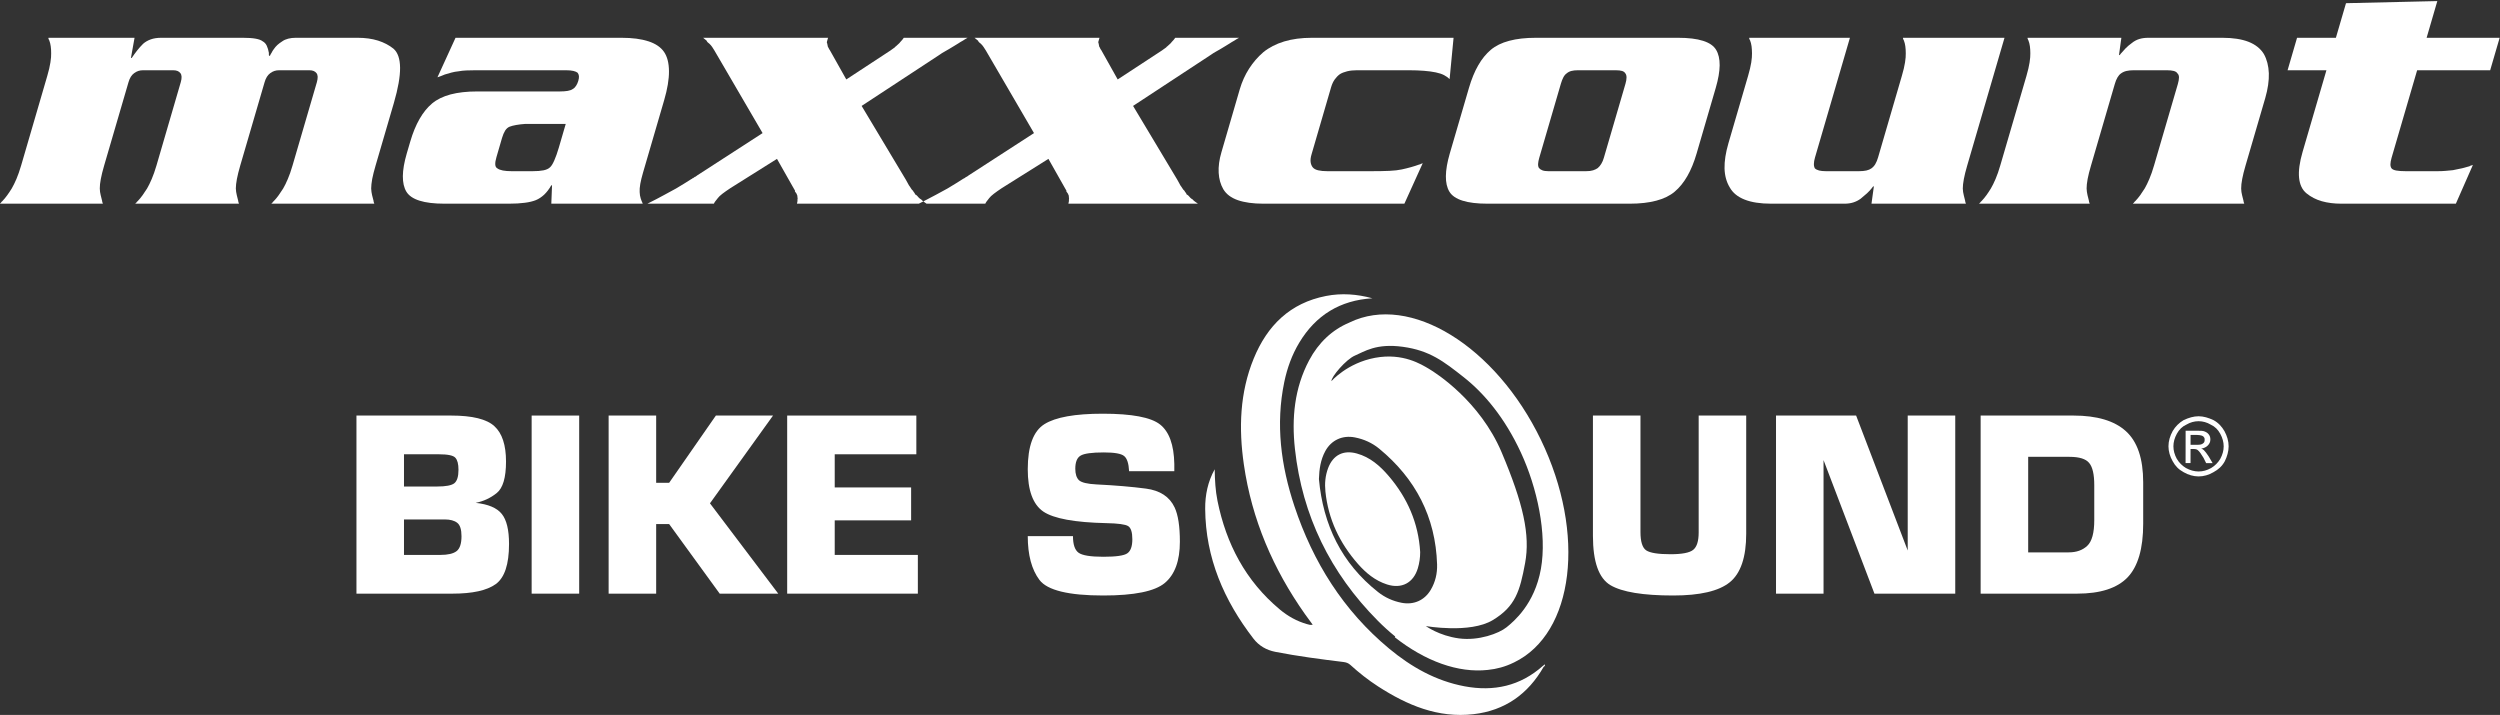 <?xml version="1.0" encoding="utf-8"?>
<svg xmlns="http://www.w3.org/2000/svg" height="100%" style="fill-rule:evenodd;clip-rule:evenodd;stroke-linejoin:round;stroke-miterlimit:2;" version="1.1" viewBox="0 0 549 157" width="100%">
    <rect x="0" y="0" width="549" height="157" fill="#333333" stroke="none"/>
    <g>
        <path d="M83.019,8.915C81.695,8.507 80.223,8.299 78.597,8.299L64.915,8.299C64.349,8.299 63.811,8.36 63.296,8.49C62.783,8.621 62.348,8.812 61.991,9.072C61.575,9.334 61.217,9.603 60.905,9.882C60.599,10.169 60.347,10.466 60.137,10.779C60.042,10.935 59.938,11.074 59.842,11.205C59.755,11.336 59.693,11.449 59.66,11.553C59.554,11.71 59.476,11.841 59.424,11.936C59.363,12.041 59.319,12.145 59.284,12.25L59.119,12.25C59.076,12.197 59.05,12.145 59.041,12.093C59.024,12.041 59.024,11.997 59.041,11.936C59.041,11.936 59.041,11.928 59.05,11.901C59.057,11.875 59.066,11.841 59.085,11.789C59.032,11.789 59.007,11.771 59.015,11.744C59.024,11.718 59.032,11.684 59.05,11.631C58.946,11.014 58.788,10.483 58.58,10.039C58.371,9.603 58.076,9.281 57.684,9.072C57.361,8.812 56.849,8.621 56.126,8.49C55.402,8.36 54.472,8.299 53.35,8.299L35.368,8.299C34.523,8.299 33.768,8.411 33.115,8.646C32.452,8.881 31.896,9.204 31.434,9.612C30.965,10.082 30.521,10.569 30.12,11.084C29.712,11.606 29.32,12.145 28.929,12.719L28.755,12.719L29.547,8.299L10.635,8.299C10.616,8.35 10.616,8.402 10.626,8.455C10.644,8.507 10.668,8.559 10.711,8.612C10.696,8.663 10.696,8.699 10.711,8.724C10.739,8.75 10.765,8.785 10.807,8.838C10.974,9.255 11.078,9.691 11.14,10.161C11.209,10.621 11.234,11.144 11.234,11.71C11.253,12.223 11.201,12.893 11.069,13.72C10.947,14.547 10.711,15.53 10.381,16.671L4.638,36.356C4.306,37.488 3.959,38.473 3.61,39.298C3.254,40.126 2.905,40.83 2.575,41.396C2.254,41.91 1.931,42.405 1.592,42.867C1.259,43.329 0.895,43.773 0.495,44.19C0.424,44.231 0.363,44.286 0.321,44.339C0.278,44.389 0.25,44.443 0.235,44.494C0.165,44.547 0.113,44.583 0.077,44.608C0.042,44.641 0.016,44.678 0,44.73L22.627,44.73C22.584,44.678 22.549,44.641 22.532,44.608C22.515,44.583 22.505,44.547 22.522,44.494C22.478,44.443 22.454,44.389 22.444,44.339C22.426,44.286 22.426,44.231 22.444,44.19C22.341,43.773 22.227,43.329 22.114,42.867C21.992,42.405 21.922,41.91 21.914,41.396C21.906,40.83 21.983,40.126 22.14,39.298C22.296,38.473 22.539,37.488 22.87,36.356L28.215,18.064C28.344,17.602 28.519,17.201 28.727,16.862C28.937,16.532 29.189,16.253 29.476,16.053C29.764,15.844 30.059,15.687 30.372,15.583C30.679,15.478 31.035,15.426 31.425,15.426L38.014,15.426C38.406,15.426 38.729,15.478 38.98,15.583C39.234,15.687 39.442,15.844 39.607,16.053C39.772,16.253 39.861,16.532 39.876,16.862C39.885,17.201 39.834,17.602 39.693,18.064L34.358,36.356C34.019,37.488 33.681,38.473 33.324,39.298C32.976,40.126 32.627,40.83 32.297,41.396C31.974,41.91 31.644,42.405 31.312,42.867C30.982,43.329 30.617,43.773 30.216,44.19C30.137,44.231 30.085,44.286 30.042,44.339C29.998,44.389 29.964,44.443 29.955,44.494C29.877,44.547 29.826,44.583 29.79,44.608C29.755,44.641 29.728,44.678 29.712,44.73L52.514,44.73C52.47,44.678 52.435,44.641 52.417,44.608C52.402,44.583 52.392,44.547 52.409,44.494C52.367,44.443 52.34,44.389 52.331,44.339C52.313,44.286 52.313,44.231 52.331,44.19C52.227,43.773 52.114,43.329 52.001,42.867C51.879,42.405 51.818,41.91 51.79,41.396C51.79,40.83 51.87,40.126 52.025,39.298C52.183,38.473 52.426,37.488 52.756,36.356L58.101,18.064C58.231,17.602 58.406,17.201 58.614,16.862C58.833,16.532 59.076,16.253 59.363,16.053C59.651,15.844 59.946,15.687 60.259,15.583C60.564,15.478 60.92,15.426 61.313,15.426L67.9,15.426C68.292,15.426 68.614,15.478 68.866,15.583C69.119,15.687 69.329,15.844 69.493,16.053C69.659,16.253 69.745,16.532 69.763,16.862C69.772,17.201 69.711,17.602 69.581,18.064L64.237,36.356C63.906,37.488 63.566,38.473 63.21,39.298C62.863,40.126 62.514,40.83 62.184,41.396C61.861,41.91 61.53,42.405 61.199,42.867C60.868,43.329 60.504,43.773 60.094,44.19C60.024,44.231 59.972,44.286 59.929,44.339C59.884,44.389 59.85,44.443 59.842,44.494C59.773,44.547 59.712,44.583 59.676,44.608C59.642,44.641 59.615,44.678 59.607,44.73L82.226,44.73C82.183,44.678 82.157,44.641 82.139,44.608C82.114,44.583 82.114,44.547 82.131,44.494C82.087,44.443 82.06,44.389 82.043,44.339C82.034,44.286 82.034,44.231 82.053,44.19C81.949,43.773 81.836,43.329 81.713,42.867C81.6,42.405 81.53,41.91 81.511,41.396C81.511,40.83 81.591,40.126 81.737,39.298C81.896,38.473 82.148,37.488 82.478,36.356L86.508,22.563C87.422,19.403 87.874,16.853 87.857,14.886C87.84,12.92 87.361,11.527 86.42,10.7C85.463,9.925 84.324,9.334 83.019,8.915Z" style="fill:white;"/>
        <path d="M201.808,43.451C201.677,43.318 201.556,43.181 201.425,43.024C201.389,42.971 201.337,42.929 201.295,42.901C201.242,42.885 201.198,42.84 201.156,42.789C201.102,42.789 201.059,42.779 201.04,42.754C201.026,42.728 200.99,42.684 200.955,42.632C200.92,42.528 200.877,42.442 200.816,42.363C200.754,42.285 200.686,42.197 200.597,42.094C200.573,41.988 200.52,41.9 200.424,41.822C200.337,41.743 200.276,41.674 200.233,41.631C200.144,41.528 200.077,41.422 200.024,41.318C199.97,41.214 199.902,41.109 199.823,41.004C199.658,40.805 199.511,40.569 199.389,40.308C199.267,40.048 199.111,39.769 198.917,39.455L189.214,23.259L206.343,12.015C206.699,11.762 207.048,11.536 207.378,11.362C207.708,11.179 208.048,10.987 208.388,10.779C208.735,10.569 209.074,10.36 209.415,10.161C209.753,9.952 210.102,9.742 210.441,9.534C210.581,9.439 210.737,9.334 210.911,9.229C211.085,9.125 211.269,9.021 211.468,8.915C211.608,8.812 211.764,8.708 211.938,8.612C212.104,8.507 212.295,8.402 212.486,8.299L198.474,8.299C198.371,8.455 198.257,8.612 198.126,8.759C197.997,8.915 197.856,9.072 197.7,9.229C197.597,9.386 197.455,9.534 197.264,9.691C197.083,9.848 196.908,10.004 196.752,10.161C196.682,10.213 196.63,10.247 196.595,10.275C196.551,10.3 196.534,10.334 196.517,10.387C196.446,10.44 196.394,10.483 196.351,10.508C196.315,10.535 196.264,10.569 196.194,10.621C196.125,10.674 196.029,10.743 195.923,10.813C195.819,10.891 195.699,10.987 195.55,11.084L185.846,17.445L182.234,11.014C182.113,10.857 182.026,10.718 181.982,10.586C181.93,10.456 181.868,10.334 181.791,10.238C181.765,10.134 181.738,10.013 181.722,9.882C181.703,9.761 181.679,9.638 181.652,9.534C181.608,9.481 181.59,9.42 181.581,9.342C181.572,9.264 181.581,9.204 181.599,9.151C181.625,9.046 181.66,8.943 181.685,8.838C181.722,8.733 181.747,8.629 181.774,8.533C181.774,8.533 181.783,8.507 181.799,8.455C181.799,8.455 181.808,8.438 181.808,8.411C181.816,8.386 181.826,8.35 181.843,8.299L154.41,8.299C154.55,8.402 154.67,8.507 154.785,8.612C154.889,8.708 155.019,8.812 155.16,8.915C155.221,9.072 155.307,9.204 155.42,9.308C155.533,9.404 155.655,9.508 155.794,9.612C156.021,9.821 156.212,10.056 156.395,10.317C156.568,10.569 156.735,10.831 156.882,11.084L167.465,29.229L153.095,38.524C153.027,38.576 152.975,38.619 152.939,38.646C152.906,38.671 152.887,38.681 152.887,38.681C152.809,38.733 152.757,38.777 152.722,38.803C152.686,38.821 152.644,38.838 152.583,38.838C152.514,38.89 152.444,38.943 152.373,38.994C152.295,39.046 152.226,39.098 152.156,39.151L152.071,39.151C152,39.196 151.963,39.22 151.963,39.22C151.963,39.22 151.963,39.237 151.957,39.264C151.948,39.291 151.948,39.298 151.948,39.298L151.86,39.298C151.373,39.612 150.859,39.934 150.312,40.274C149.763,40.604 149.145,40.979 148.458,41.396C147.796,41.754 146.944,42.223 145.898,42.789C144.864,43.363 143.619,44.007 142.174,44.73L156.778,44.73C156.804,44.624 156.891,44.467 157.039,44.259C157.178,44.058 157.386,43.799 157.648,43.485C157.832,43.233 158.162,42.919 158.631,42.554C159.103,42.197 159.693,41.78 160.39,41.318L170.625,34.886L174.358,41.474C174.402,41.528 174.436,41.589 174.471,41.665C174.506,41.743 174.54,41.804 174.584,41.858C174.549,41.962 174.558,42.04 174.601,42.094C174.638,42.145 174.681,42.197 174.723,42.25C174.801,42.353 174.872,42.448 174.933,42.554C174.985,42.656 175.02,42.763 175.044,42.867C175.089,42.919 175.115,42.98 175.115,43.059C175.124,43.137 175.115,43.207 175.105,43.259C175.133,43.363 175.15,43.433 175.159,43.485C175.176,43.537 175.167,43.615 175.133,43.72C175.15,43.877 175.142,44.033 175.124,44.19C175.115,44.339 175.072,44.522 175.011,44.73L201.773,44.73C202.13,44.553 202.432,44.394 202.766,44.227C202.576,44.089 202.417,43.944 202.295,43.799C202.104,43.693 201.938,43.58 201.808,43.451Z" style="fill:white;"/>
        <path d="M122.722,32.405C122.392,33.537 122.052,34.486 121.722,35.234C121.391,35.984 121.077,36.488 120.781,36.741C120.458,37.054 119.989,37.27 119.363,37.402C118.727,37.532 117.935,37.593 116.978,37.593L112.339,37.593C111.608,37.593 110.974,37.541 110.442,37.444C109.911,37.341 109.502,37.185 109.224,36.976C108.936,36.819 108.78,36.54 108.762,36.122C108.738,35.712 108.823,35.165 109.024,34.494L110.242,30.308C110.442,29.638 110.669,29.099 110.93,28.681C111.191,28.272 111.512,27.985 111.894,27.828C112.278,27.679 112.766,27.549 113.358,27.446C113.95,27.34 114.619,27.262 115.369,27.21L124.236,27.21L122.722,32.405ZM141.209,37.907L145.846,22.014C146.57,19.533 146.926,17.402 146.908,15.626C146.891,13.842 146.534,12.433 145.82,11.396C145.108,10.36 143.966,9.586 142.401,9.072C140.833,8.559 138.875,8.299 136.508,8.299L100.033,8.299L96.065,16.975C96.195,16.924 96.334,16.871 96.49,16.826C96.646,16.775 96.796,16.723 96.918,16.671C97.047,16.618 97.169,16.566 97.3,16.515C97.43,16.461 97.552,16.41 97.683,16.358C98.179,16.202 98.676,16.061 99.164,15.931C99.649,15.8 100.155,15.713 100.678,15.661C101.209,15.557 101.791,15.495 102.418,15.469C103.045,15.444 103.724,15.426 104.455,15.426L124.298,15.426C124.967,15.426 125.516,15.478 125.943,15.583C126.361,15.687 126.655,15.818 126.839,15.975C127.004,16.175 127.099,16.427 127.135,16.706C127.161,16.993 127.117,17.341 126.995,17.75C126.873,18.168 126.709,18.534 126.508,18.837C126.309,19.151 126.073,19.387 125.802,19.533C125.516,19.743 125.134,19.881 124.664,19.96C124.193,20.038 123.609,20.082 122.939,20.082L104.786,20.082C102.539,20.082 100.591,20.3 98.937,20.736C97.292,21.179 95.943,21.841 94.898,22.71C93.854,23.59 92.93,24.729 92.132,26.123C91.33,27.524 90.651,29.178 90.094,31.084L89.32,33.72C88.762,35.636 88.476,37.287 88.467,38.681C88.458,40.072 88.709,41.214 89.241,42.094C89.779,42.971 90.738,43.632 92.132,44.068C93.523,44.511 95.343,44.73 97.596,44.73L111.773,44.73C113.133,44.73 114.289,44.66 115.256,44.528C116.222,44.406 117.022,44.207 117.657,43.956C118.302,43.693 118.911,43.294 119.493,42.754C120.067,42.206 120.59,41.528 121.06,40.699L121.225,40.699L121.07,44.73L141.155,44.73C140.983,44.364 140.825,43.981 140.695,43.563C140.564,43.155 140.486,42.684 140.469,42.17C140.432,41.709 140.486,41.109 140.606,40.386C140.738,39.663 140.937,38.838 141.209,37.907Z" style="fill:white;"/>
        <path d="M269.021,10.161C269.362,9.952 269.701,9.742 270.041,9.534C270.188,9.439 270.345,9.334 270.519,9.229C270.685,9.125 270.868,9.021 271.067,8.915C271.215,8.812 271.373,8.708 271.538,8.612C271.712,8.507 271.895,8.402 272.095,8.299L258.083,8.299C257.978,8.455 257.864,8.612 257.734,8.759C257.603,8.915 257.465,9.072 257.299,9.229C257.204,9.386 257.055,9.534 256.872,9.691C256.682,9.848 256.515,10.004 256.358,10.161C256.281,10.213 256.229,10.247 256.194,10.275C256.157,10.3 256.133,10.334 256.125,10.387C256.045,10.44 255.994,10.483 255.96,10.508C255.923,10.535 255.871,10.569 255.803,10.621C255.725,10.674 255.637,10.743 255.531,10.813C255.428,10.891 255.298,10.987 255.159,11.084L245.445,17.445L241.842,11.014C241.712,10.857 241.633,10.718 241.581,10.586C241.538,10.456 241.477,10.334 241.39,10.238C241.364,10.134 241.337,10.013 241.321,9.882C241.303,9.761 241.284,9.638 241.259,9.534C241.217,9.481 241.19,9.42 241.19,9.342C241.18,9.264 241.18,9.204 241.198,9.151C241.232,9.046 241.259,8.943 241.293,8.838C241.321,8.733 241.354,8.629 241.382,8.533C241.382,8.533 241.39,8.507 241.406,8.455C241.406,8.455 241.406,8.438 241.416,8.411C241.425,8.386 241.433,8.35 241.451,8.299L214.01,8.299C214.149,8.402 214.279,8.507 214.382,8.612C214.497,8.708 214.618,8.812 214.759,8.915C214.828,9.072 214.915,9.204 215.028,9.308C215.132,9.404 215.264,9.508 215.401,9.612C215.62,9.821 215.82,10.056 215.994,10.317C216.177,10.569 216.342,10.831 216.49,11.084L227.064,29.229L212.704,38.524C212.633,38.576 212.574,38.619 212.538,38.646C212.504,38.671 212.486,38.681 212.486,38.681C212.418,38.733 212.364,38.777 212.33,38.803C212.295,38.821 212.243,38.838 212.19,38.838C212.121,38.89 212.052,38.943 211.972,38.994C211.904,39.046 211.835,39.098 211.764,39.151L211.678,39.151C211.608,39.196 211.573,39.22 211.573,39.22C211.573,39.22 211.563,39.237 211.555,39.264C211.547,39.291 211.547,39.298 211.547,39.298L211.459,39.298C210.982,39.612 210.468,39.934 209.91,40.274C209.362,40.604 208.753,40.979 208.065,41.396C207.395,41.754 206.543,42.223 205.506,42.789C204.725,43.222 203.784,43.709 202.766,44.227C202.779,44.238 202.784,44.25 202.799,44.259C203.009,44.415 203.228,44.572 203.461,44.73L216.377,44.73C216.41,44.624 216.499,44.467 216.646,44.259C216.787,44.058 216.986,43.799 217.248,43.485C217.439,43.233 217.769,42.919 218.24,42.554C218.71,42.197 219.292,41.78 219.989,41.318L230.233,34.886L233.957,41.474C234.001,41.528 234.044,41.589 234.07,41.665C234.105,41.743 234.148,41.804 234.183,41.858C234.158,41.962 234.166,42.04 234.2,42.094C234.243,42.145 234.289,42.197 234.322,42.25C234.411,42.353 234.479,42.448 234.532,42.554C234.584,42.656 234.627,42.763 234.653,42.867C234.697,42.919 234.714,42.98 234.724,43.059C234.724,43.137 234.724,43.207 234.705,43.259C234.732,43.363 234.758,43.433 234.766,43.485C234.775,43.537 234.766,43.615 234.741,43.72C234.748,43.877 234.748,44.033 234.732,44.19C234.714,44.339 234.68,44.522 234.619,44.73L263.068,44.73C262.835,44.572 262.608,44.415 262.399,44.259C262.191,44.112 262.026,43.956 261.903,43.799C261.709,43.693 261.545,43.58 261.417,43.451C261.285,43.318 261.155,43.181 261.032,43.024C260.988,42.971 260.946,42.929 260.903,42.901C260.851,42.885 260.807,42.84 260.762,42.789C260.7,42.789 260.667,42.779 260.65,42.754C260.624,42.728 260.596,42.684 260.553,42.632C260.528,42.528 260.484,42.442 260.424,42.363C260.363,42.285 260.292,42.197 260.206,42.094C260.181,41.988 260.118,41.9 260.031,41.822C259.945,41.743 259.875,41.674 259.84,41.631C259.752,41.528 259.683,41.422 259.631,41.318C259.569,41.214 259.508,41.109 259.423,41.004C259.256,40.805 259.118,40.569 258.997,40.308C258.875,40.048 258.717,39.769 258.526,39.455L248.822,23.259L265.94,12.015C266.298,11.762 266.647,11.536 266.977,11.362C267.317,11.179 267.657,10.987 267.996,10.779C268.334,10.569 268.684,10.36 269.021,10.161Z" style="fill:white;"/>
        <path d="M431.999,36.356L440.189,8.299L417.898,8.299C417.879,8.35 417.879,8.402 417.898,8.455C417.907,8.507 417.934,8.559 417.976,8.612C417.959,8.663 417.969,8.699 417.985,8.724C418.001,8.75 418.036,8.785 418.073,8.838C418.238,9.255 418.351,9.691 418.411,10.161C418.473,10.621 418.507,11.144 418.507,11.71C418.525,12.223 418.473,12.893 418.342,13.72C418.211,14.547 417.985,15.53 417.645,16.671L412.424,34.573C412.258,35.139 412.067,35.617 411.831,36.009C411.615,36.393 411.318,36.723 410.962,36.976C410.674,37.185 410.307,37.341 409.857,37.444C409.404,37.541 408.863,37.593 408.247,37.593L400.988,37.593C400.371,37.593 399.867,37.541 399.474,37.444C399.081,37.341 398.776,37.185 398.551,36.976C398.402,36.723 398.324,36.393 398.333,36.009C398.333,35.617 398.411,35.139 398.577,34.573L406.244,8.299L384.13,8.299C384.11,8.35 384.11,8.402 384.122,8.455C384.138,8.507 384.165,8.559 384.208,8.612C384.191,8.663 384.191,8.699 384.216,8.724C384.234,8.75 384.269,8.785 384.306,8.838C384.469,9.255 384.582,9.691 384.643,10.161C384.704,10.621 384.731,11.144 384.738,11.71C384.756,12.223 384.696,12.893 384.575,13.72C384.443,14.547 384.208,15.53 383.877,16.671L379.559,31.473C378.961,33.537 378.673,35.373 378.708,36.976C378.751,38.576 379.133,39.977 379.856,41.16C380.518,42.353 381.616,43.24 383.13,43.834C384.643,44.433 386.585,44.73 388.943,44.73L405.069,44.73C405.748,44.73 406.376,44.641 406.965,44.461C407.549,44.278 408.097,44.007 408.594,43.641C409.107,43.233 409.578,42.83 410.003,42.442C410.423,42.049 410.814,41.631 411.18,41.16C411.18,41.16 411.187,41.135 411.196,41.082C411.196,41.082 411.232,41.057 411.302,41.004C411.302,41.004 411.309,40.996 411.318,40.969C411.326,40.944 411.326,40.927 411.326,40.927L411.501,40.927L410.979,44.73L431.746,44.73C431.709,44.678 431.674,44.641 431.658,44.608C431.632,44.583 431.632,44.547 431.649,44.494C431.605,44.443 431.58,44.389 431.57,44.339C431.552,44.286 431.552,44.231 431.57,44.19C431.467,43.773 431.354,43.329 431.242,42.867C431.118,42.405 431.048,41.91 431.03,41.396C431.03,40.83 431.108,40.126 431.265,39.298C431.421,38.473 431.665,37.488 431.999,36.356Z" style="fill:white;"/>
        <path d="M319.203,8.299L288.057,8.299C285.801,8.299 283.782,8.568 281.99,9.107C280.197,9.656 278.674,10.44 277.412,11.475C276.21,12.51 275.175,13.711 274.297,15.078C273.415,16.454 272.738,17.958 272.251,19.612L268.23,33.416C267.742,35.07 267.543,36.574 267.62,37.949C267.699,39.315 268.039,40.518 268.638,41.552C269.284,42.632 270.336,43.433 271.824,43.956C273.302,44.467 275.168,44.73 277.42,44.73L308.403,44.73L312.442,35.817C312.372,35.869 312.303,35.905 312.242,35.93C312.173,35.957 312.112,35.964 312.059,35.964C311.99,36.018 311.921,36.061 311.852,36.087C311.791,36.114 311.729,36.122 311.677,36.122C311.111,36.332 310.502,36.523 309.858,36.706C309.214,36.888 308.535,37.054 307.812,37.211C307.09,37.368 306.186,37.471 305.104,37.522C304.018,37.567 302.722,37.593 301.196,37.593L291.493,37.593C290.702,37.593 290.032,37.532 289.474,37.402C288.927,37.27 288.525,37.054 288.273,36.741C288.029,36.435 287.873,36.045 287.812,35.582C287.753,35.112 287.82,34.546 288.022,33.877L292.311,19.151C292.51,18.48 292.773,17.907 293.104,17.445C293.444,16.975 293.817,16.591 294.252,16.28C294.662,16.026 295.184,15.818 295.819,15.661C296.461,15.505 297.167,15.426 297.961,15.426L309.352,15.426C310.598,15.426 311.71,15.469 312.704,15.548C313.688,15.626 314.556,15.739 315.296,15.896C316.046,16.053 316.654,16.253 317.144,16.515C317.629,16.775 318.03,17.054 318.333,17.368L319.203,8.299Z" style="fill:white;"/>
        <path d="M493.79,9.186C492.276,8.594 490.36,8.299 488.054,8.299L471.763,8.299C471.03,8.299 470.37,8.386 469.785,8.568C469.194,8.75 468.645,9.046 468.133,9.465C467.629,9.821 467.176,10.213 466.776,10.621C466.373,11.04 466,11.449 465.651,11.867C465.651,11.867 465.651,11.875 465.644,11.901C465.634,11.928 465.634,11.936 465.634,11.936C465.565,11.997 465.522,12.015 465.522,12.015C465.515,12.066 465.504,12.093 465.504,12.093L465.331,12.093L465.853,8.299L445.251,8.299C445.235,8.35 445.235,8.402 445.251,8.455C445.262,8.507 445.285,8.559 445.329,8.612C445.313,8.663 445.322,8.699 445.34,8.724C445.357,8.75 445.391,8.785 445.426,8.838C445.591,9.255 445.704,9.691 445.766,10.161C445.826,10.621 445.862,11.144 445.862,11.71C445.879,12.223 445.818,12.893 445.696,13.72C445.566,14.547 445.34,15.53 445.009,16.671L439.255,36.356C438.923,37.488 438.585,38.473 438.228,39.298C437.872,40.126 437.532,40.83 437.193,41.396C436.88,41.91 436.549,42.405 436.219,42.867C435.886,43.329 435.512,43.773 435.113,44.19C435.044,44.231 434.982,44.286 434.946,44.339C434.904,44.389 434.869,44.443 434.852,44.494C434.782,44.547 434.73,44.583 434.695,44.608C434.661,44.641 434.633,44.678 434.617,44.73L458.933,44.73C458.889,44.678 458.863,44.641 458.847,44.608C458.819,44.583 458.819,44.547 458.828,44.494C458.795,44.443 458.767,44.389 458.75,44.339C458.742,44.286 458.742,44.231 458.75,44.19C458.648,43.773 458.542,43.329 458.42,42.867C458.307,42.405 458.238,41.91 458.219,41.396C458.219,40.83 458.29,40.126 458.445,39.298C458.603,38.473 458.847,37.488 459.186,36.356L464.408,18.455C464.574,17.88 464.765,17.402 464.99,17.02C465.218,16.627 465.478,16.331 465.766,16.13C466.122,15.87 466.523,15.687 466.975,15.583C467.427,15.478 467.965,15.426 468.584,15.426L475.842,15.426C476.462,15.426 476.967,15.478 477.359,15.583C477.75,15.687 478.021,15.87 478.178,16.13C478.394,16.331 478.506,16.627 478.506,17.02C478.506,17.402 478.419,17.88 478.254,18.455L473.024,36.356C472.691,37.488 472.353,38.473 471.996,39.298C471.649,40.126 471.299,40.83 470.97,41.396C470.648,41.91 470.316,42.405 469.988,42.867C469.654,43.329 469.288,43.773 468.881,44.19C468.812,44.231 468.759,44.286 468.715,44.339C468.672,44.389 468.637,44.443 468.628,44.494C468.559,44.547 468.497,44.583 468.464,44.608C468.43,44.641 468.402,44.678 468.393,44.73L492.867,44.73C492.831,44.678 492.798,44.641 492.78,44.608C492.764,44.583 492.753,44.547 492.771,44.494C492.727,44.443 492.702,44.389 492.693,44.339C492.675,44.286 492.675,44.231 492.693,44.19C492.587,43.773 492.474,43.329 492.362,42.867C492.24,42.405 492.171,41.91 492.161,41.396C492.152,40.83 492.233,40.126 492.389,39.298C492.546,38.473 492.787,37.488 493.12,36.356L497.444,21.554C498.028,19.533 498.288,17.715 498.237,16.088C498.175,14.46 497.81,13.05 497.149,11.867C496.418,10.674 495.304,9.787 493.79,9.186Z" style="fill:white;"/>
        <path d="M356.957,18.377L352.207,34.651C352.059,35.165 351.875,35.609 351.649,35.964C351.431,36.332 351.18,36.645 350.876,36.897C350.587,37.105 350.249,37.27 349.841,37.402C349.439,37.532 348.926,37.593 348.307,37.593L340.031,37.593C339.474,37.593 339.03,37.532 338.701,37.402C338.368,37.27 338.126,37.105 337.96,36.897C337.802,36.645 337.741,36.332 337.769,35.964C337.785,35.609 337.874,35.165 338.021,34.651L342.771,18.377C342.928,17.855 343.093,17.402 343.296,17.02C343.494,16.627 343.738,16.331 344.018,16.13C344.322,15.87 344.669,15.687 345.07,15.583C345.463,15.478 345.942,15.426 346.507,15.426L354.776,15.426C355.393,15.426 355.869,15.478 356.21,15.583C356.541,15.687 356.785,15.87 356.941,16.13C357.098,16.331 357.185,16.627 357.185,17.02C357.185,17.402 357.107,17.855 356.957,18.377ZM373.974,8.96C372.579,8.516 370.762,8.299 368.509,8.299L337.273,8.299C335.017,8.299 333.067,8.516 331.424,8.96C329.779,9.395 328.431,10.056 327.386,10.935C326.343,11.814 325.419,12.946 324.617,14.347C323.816,15.739 323.139,17.392 322.581,19.307L318.368,33.72C317.813,35.636 317.526,37.287 317.516,38.681C317.498,40.072 317.758,41.214 318.29,42.094C318.821,42.971 319.79,43.632 321.18,44.068C322.565,44.511 324.392,44.73 326.646,44.73L357.882,44.73C360.127,44.73 362.076,44.511 363.722,44.068C365.375,43.632 366.723,42.971 367.759,42.094C368.813,41.214 369.733,40.072 370.535,38.681C371.336,37.287 372.013,35.636 372.572,33.72L376.776,19.307C377.334,17.392 377.619,15.739 377.638,14.347C377.647,12.946 377.385,11.814 376.853,10.935C376.324,10.056 375.367,9.395 373.974,8.96Z" style="fill:white;"/>
        <path d="M530.804,15.426L546.843,15.426L548.923,8.299L532.884,8.299L535.234,0.238L515.182,0.701L512.961,8.299L504.432,8.299L502.353,15.426L510.884,15.426L505.653,33.338C504.99,35.609 504.729,37.506 504.877,39.029C505.025,40.552 505.572,41.709 506.532,42.476C507.488,43.259 508.601,43.825 509.874,44.19C511.142,44.547 512.57,44.73 514.146,44.73L539.307,44.73L543.057,36.2C542.987,36.253 542.885,36.287 542.735,36.322C542.579,36.339 542.441,36.41 542.291,36.513C542.109,36.566 541.925,36.619 541.743,36.662C541.562,36.723 541.378,36.765 541.195,36.819C540.821,36.922 540.43,37.018 540.011,37.089C539.594,37.167 539.15,37.262 538.672,37.368C538.149,37.419 537.611,37.471 537.061,37.522C536.512,37.567 535.929,37.593 535.312,37.593L528.298,37.593C527.401,37.593 526.697,37.541 526.191,37.444C525.687,37.341 525.355,37.185 525.19,36.976C525.026,36.765 524.937,36.471 524.937,36.087C524.948,35.695 525.026,35.217 525.19,34.651L530.804,15.426Z" style="fill:white;"/>
        <path d="M88.716,121.86L96.711,121.86C98.374,121.86 99.562,121.58 100.276,121.02C100.988,120.459 101.345,119.373 101.345,117.761C101.345,116.267 101.03,115.282 100.403,114.807C99.774,114.314 98.858,114.069 97.653,114.069L88.716,114.069L88.716,121.86ZM88.716,106.838L95.998,106.838C97.898,106.838 99.155,106.6 99.766,106.125C100.377,105.632 100.683,104.648 100.683,103.171C100.683,101.898 100.454,101.016 99.995,100.523C99.553,100.015 98.348,99.76 96.38,99.76L88.716,99.76L88.716,106.838ZM78.277,130.365L78.277,91.256L99.053,91.256C103.721,91.256 106.895,92.037 108.576,93.599C110.273,95.143 111.122,97.732 111.122,101.364C111.122,104.894 110.434,107.203 109.06,108.289C107.701,109.375 106.165,110.088 104.451,110.428C107.201,110.717 109.111,111.523 110.18,112.847C111.249,114.154 111.784,116.36 111.784,119.466C111.784,123.931 110.807,126.867 108.856,128.276C106.921,129.667 103.755,130.365 99.359,130.365L78.277,130.365Z" style="fill:white;fill-rule:nonzero;"/>
        <rect height="39.109" style="fill:white;fill-rule:nonzero;" width="10.439" x="116.749" y="91.256"/>
        <path d="M133.655,91.256L144.094,91.256L144.094,106.023L146.945,106.023L157.206,91.256L169.758,91.256L155.908,110.53L170.904,130.365L158.046,130.365L146.945,115.087L144.094,115.087L144.094,130.365L133.655,130.365L133.655,91.256Z" style="fill:white;fill-rule:nonzero;"/>
        <path d="M172.865,130.365L172.865,91.256L201.228,91.256L201.228,99.76L183.304,99.76L183.304,107.041L200.082,107.041L200.082,114.272L183.304,114.272L183.304,121.86L201.559,121.86L201.559,130.365L172.865,130.365Z" style="fill:white;fill-rule:nonzero;"/>
        <path d="M235.626,117.735C235.626,119.568 236.033,120.781 236.848,121.376C237.663,121.971 239.479,122.267 242.297,122.267C245.097,122.267 246.854,122.013 247.567,121.503C248.296,120.994 248.662,119.967 248.662,118.423C248.662,116.86 248.347,115.893 247.72,115.52C247.092,115.147 245.521,114.934 243.01,114.883C236.016,114.731 231.382,113.882 229.108,112.337C226.833,110.775 225.696,107.678 225.696,103.044C225.696,97.969 226.918,94.668 229.362,93.14C231.807,91.613 236.075,90.849 242.169,90.849C248.551,90.849 252.744,91.638 254.747,93.217C256.749,94.795 257.793,97.681 257.879,101.873L257.879,103.477L247.949,103.477C247.864,101.762 247.499,100.651 246.854,100.142C246.226,99.616 244.741,99.353 242.398,99.353C239.751,99.353 238.045,99.591 237.281,100.066C236.517,100.523 236.135,101.482 236.135,102.942C236.135,104.097 236.406,104.937 236.95,105.463C237.51,105.972 238.791,106.278 240.794,106.38C244.936,106.583 248.551,106.889 251.641,107.296C254.747,107.703 256.851,109.087 257.954,111.446C258.719,113.092 259.101,115.596 259.101,118.957C259.101,123.149 257.997,126.172 255.791,128.021C253.601,129.854 249.095,130.772 242.271,130.772C234.667,130.772 229.999,129.634 228.268,127.359C226.553,125.084 225.696,121.876 225.696,117.735L235.626,117.735Z" style="fill:white;fill-rule:nonzero;"/>
        <path d="M349.808,91.256L360.247,91.256L360.247,116.818C360.247,118.957 360.671,120.307 361.52,120.867C362.368,121.427 364.142,121.707 366.841,121.707C369.387,121.707 371.051,121.385 371.832,120.739C372.629,120.094 373.028,118.83 373.028,116.946L373.028,91.256L383.467,91.256L383.467,117.2C383.467,122.36 382.262,125.917 379.852,127.869C377.458,129.804 373.317,130.772 367.427,130.772C360.807,130.772 356.215,130.016 353.652,128.505C351.089,126.977 349.808,123.362 349.808,117.659L349.808,91.256Z" style="fill:white;fill-rule:nonzero;"/>
        <path d="M390.011,91.256L407.604,91.256L418.934,120.892L418.934,91.256L429.373,91.256L429.373,130.365L411.627,130.365L400.45,101.033L400.45,130.365L390.011,130.365L390.011,91.256Z" style="fill:white;fill-rule:nonzero;"/>
        <path d="M445.388,121.3L454.3,121.3C455.996,121.3 457.355,120.816 458.373,119.848C459.392,118.881 459.901,117.013 459.901,114.247L459.901,106.532C459.901,104.173 459.528,102.551 458.781,101.669C458.051,100.769 456.608,100.32 454.452,100.32L445.388,100.32L445.388,121.3ZM434.949,130.365L434.949,91.256L455.318,91.256C460.495,91.256 464.34,92.402 466.852,94.693C469.381,96.985 470.645,100.727 470.645,105.921L470.645,115.011C470.645,120.476 469.5,124.406 467.208,126.799C464.917,129.176 461.225,130.365 456.133,130.365L434.949,130.365Z" style="fill:white;fill-rule:nonzero;"/>
        <path d="M338.814,146.228C333.841,150.658 328.037,151.918 321.603,150.709C315.302,149.524 309.908,146.465 305.051,142.43C295.003,134.085 288.336,123.443 284.249,111.139C281.298,102.254 280.098,93.186 282.029,83.887C282.664,80.835 283.71,77.924 285.319,75.248C288.955,69.204 294.298,65.933 301.375,65.505C298.013,64.584 294.626,64.327 291.202,64.994C283.297,66.532 278.289,71.496 275.329,78.707C272.238,86.237 272.006,94.106 273.155,102.03C274.901,114.072 279.579,124.953 286.576,134.867C287.119,135.638 287.687,136.39 288.269,137.186C287.763,137.304 287.378,137.161 286.982,137.047C284.761,136.41 282.784,135.294 281.029,133.826C273.549,127.572 269.281,119.456 267.365,110.006C266.901,107.72 266.782,105.395 266.747,103.055C265.235,105.777 264.634,108.719 264.658,111.747C264.742,122.519 268.78,131.855 275.265,140.254C276.467,141.812 278.107,142.762 280.05,143.142C285.004,144.111 290.007,144.761 295.014,145.374C295.622,145.448 296.095,145.61 296.549,146.023C298.449,147.752 300.465,149.341 302.624,150.736C309.006,154.858 315.789,157.74 323.599,156.833C330.478,156.034 335.568,152.423 338.99,146.428C339.216,146.315 339.322,146.142 339.254,145.886C339.107,146 338.961,146.114 338.814,146.228Z" style="fill:white;fill-rule:nonzero;"/>
        <path d="M311.355,124.798C311.704,123.646 311.872,122.459 311.871,121.24C311.499,114.867 309.068,109.332 304.944,104.516C303.042,102.296 300.873,100.393 297.963,99.588C294.99,98.765 292.734,99.923 291.649,102.809C291.025,104.466 290.882,106.191 291.06,107.937C291.682,114.018 294.193,119.269 298.194,123.825C299.954,125.831 301.991,127.513 304.594,128.347C307.793,129.371 310.382,128.012 311.355,124.798Z" style="fill:white;fill-rule:nonzero;"/>
        <path d="M330.811,137.771C329.178,139.083 324.744,140.773 320.388,140.194C316.032,139.614 313.11,137.483 313.11,137.483C313.11,137.483 322.813,139.184 327.802,136.182C332.791,133.179 333.773,129.798 334.914,123.647C336.055,117.496 334.519,110.578 329.758,99.329C324.997,88.079 315.332,81.897 313.755,80.974C312.178,80.051 308.089,77.434 301.966,78.574C295.842,79.714 292.384,83.693 292.384,83.693C292.296,82.799 295.584,78.898 297.576,78.069C299.568,77.24 302.163,75.342 308.068,76.158C313.973,76.974 317.01,79.343 321.455,82.849C325.9,86.355 330.434,91.7 333.99,99.387C337.546,107.073 339.768,117.214 338.38,124.949C336.991,132.683 332.445,136.459 330.811,137.771ZM307.775,132.369C305.866,131.996 304.133,131.205 302.629,130.02C294.597,123.686 290.556,115.255 289.636,105.21C289.701,103.037 289.996,100.962 291.036,99.059C292.36,96.635 294.813,95.525 297.531,96.055C299.523,96.444 301.341,97.266 302.883,98.538C310.866,105.122 315.257,113.541 315.585,123.951C315.646,125.909 315.208,127.814 314.186,129.537C312.807,131.857 310.431,132.888 307.775,132.369ZM338.378,96.571C328.416,75.949 309.622,64.408 296.401,70.795C296.352,70.818 296.306,70.846 296.258,70.87C292.607,72.393 289.567,75.202 287.486,79.124C284.237,85.246 283.631,91.859 284.366,98.569C285.974,113.252 292.158,125.834 302.547,136.295C303.776,137.533 305.057,138.699 306.393,139.778L306.293,139.935C312.959,145.182 320.213,147.842 326.738,147.112C328.672,146.92 330.544,146.41 332.342,145.536C332.386,145.515 332.432,145.497 332.476,145.475C345.697,139.089 348.34,117.193 338.378,96.571Z" style="fill:white;fill-rule:nonzero;"/>
        <path d="M482.467,97.682L481.046,97.68L481.049,95.505L482.387,95.507C482.889,95.508 483.307,95.592 483.557,95.676C483.725,95.76 483.892,95.844 483.975,96.011C484.141,96.179 484.141,96.346 484.141,96.596C484.141,96.931 484.057,97.182 483.806,97.349C483.554,97.6 483.137,97.683 482.467,97.682ZM483.971,98.855C483.804,98.687 483.637,98.603 483.386,98.519C483.971,98.436 484.474,98.186 484.809,97.852C485.227,97.435 485.395,97.017 485.395,96.516C485.396,96.097 485.314,95.762 485.064,95.427C484.813,95.092 484.563,94.925 484.144,94.756C483.81,94.588 483.225,94.587 482.388,94.586L479.963,94.582L479.952,101.691L481.04,101.692L481.044,98.599L481.712,98.601C482.131,98.601 482.465,98.685 482.633,98.852C482.968,99.104 483.384,99.69 483.885,100.527L484.468,101.698L485.89,101.7L485.056,100.277C484.638,99.608 484.221,99.106 483.971,98.855Z" style="fill:white;fill-rule:nonzero;"/>
        <path d="M487.563,100.783C487.06,101.619 486.39,102.286 485.553,102.787C484.633,103.287 483.796,103.537 482.793,103.536C481.873,103.535 480.953,103.281 480.034,102.779C479.199,102.275 478.531,101.605 478.03,100.768C477.53,99.847 477.28,98.928 477.282,98.008C477.283,97.087 477.535,96.169 478.038,95.249C478.542,94.33 479.213,93.662 480.133,93.245C480.97,92.744 481.89,92.494 482.81,92.496C483.73,92.497 484.649,92.75 485.485,93.254C486.404,93.674 487.072,94.344 487.572,95.263C488.073,96.186 488.322,97.105 488.321,98.026C488.319,98.945 488.067,99.863 487.563,100.783ZM488.493,94.681C487.909,93.676 487.158,92.837 486.073,92.252C484.986,91.748 483.899,91.411 482.811,91.41C481.724,91.408 480.637,91.741 479.548,92.242C478.544,92.824 477.707,93.66 477.119,94.663C476.533,95.749 476.197,96.836 476.195,98.006C476.194,99.093 476.526,100.264 477.109,101.269C477.694,102.358 478.444,103.11 479.53,103.697C480.533,104.285 481.703,104.621 482.791,104.622C483.961,104.624 485.05,104.292 486.054,103.708C487.142,103.124 487.979,102.373 488.566,101.287C489.069,100.284 489.406,99.114 489.408,98.027C489.409,96.857 489.076,95.769 488.493,94.681Z" style="fill:white;fill-rule:nonzero;"/>
    </g>
</svg>